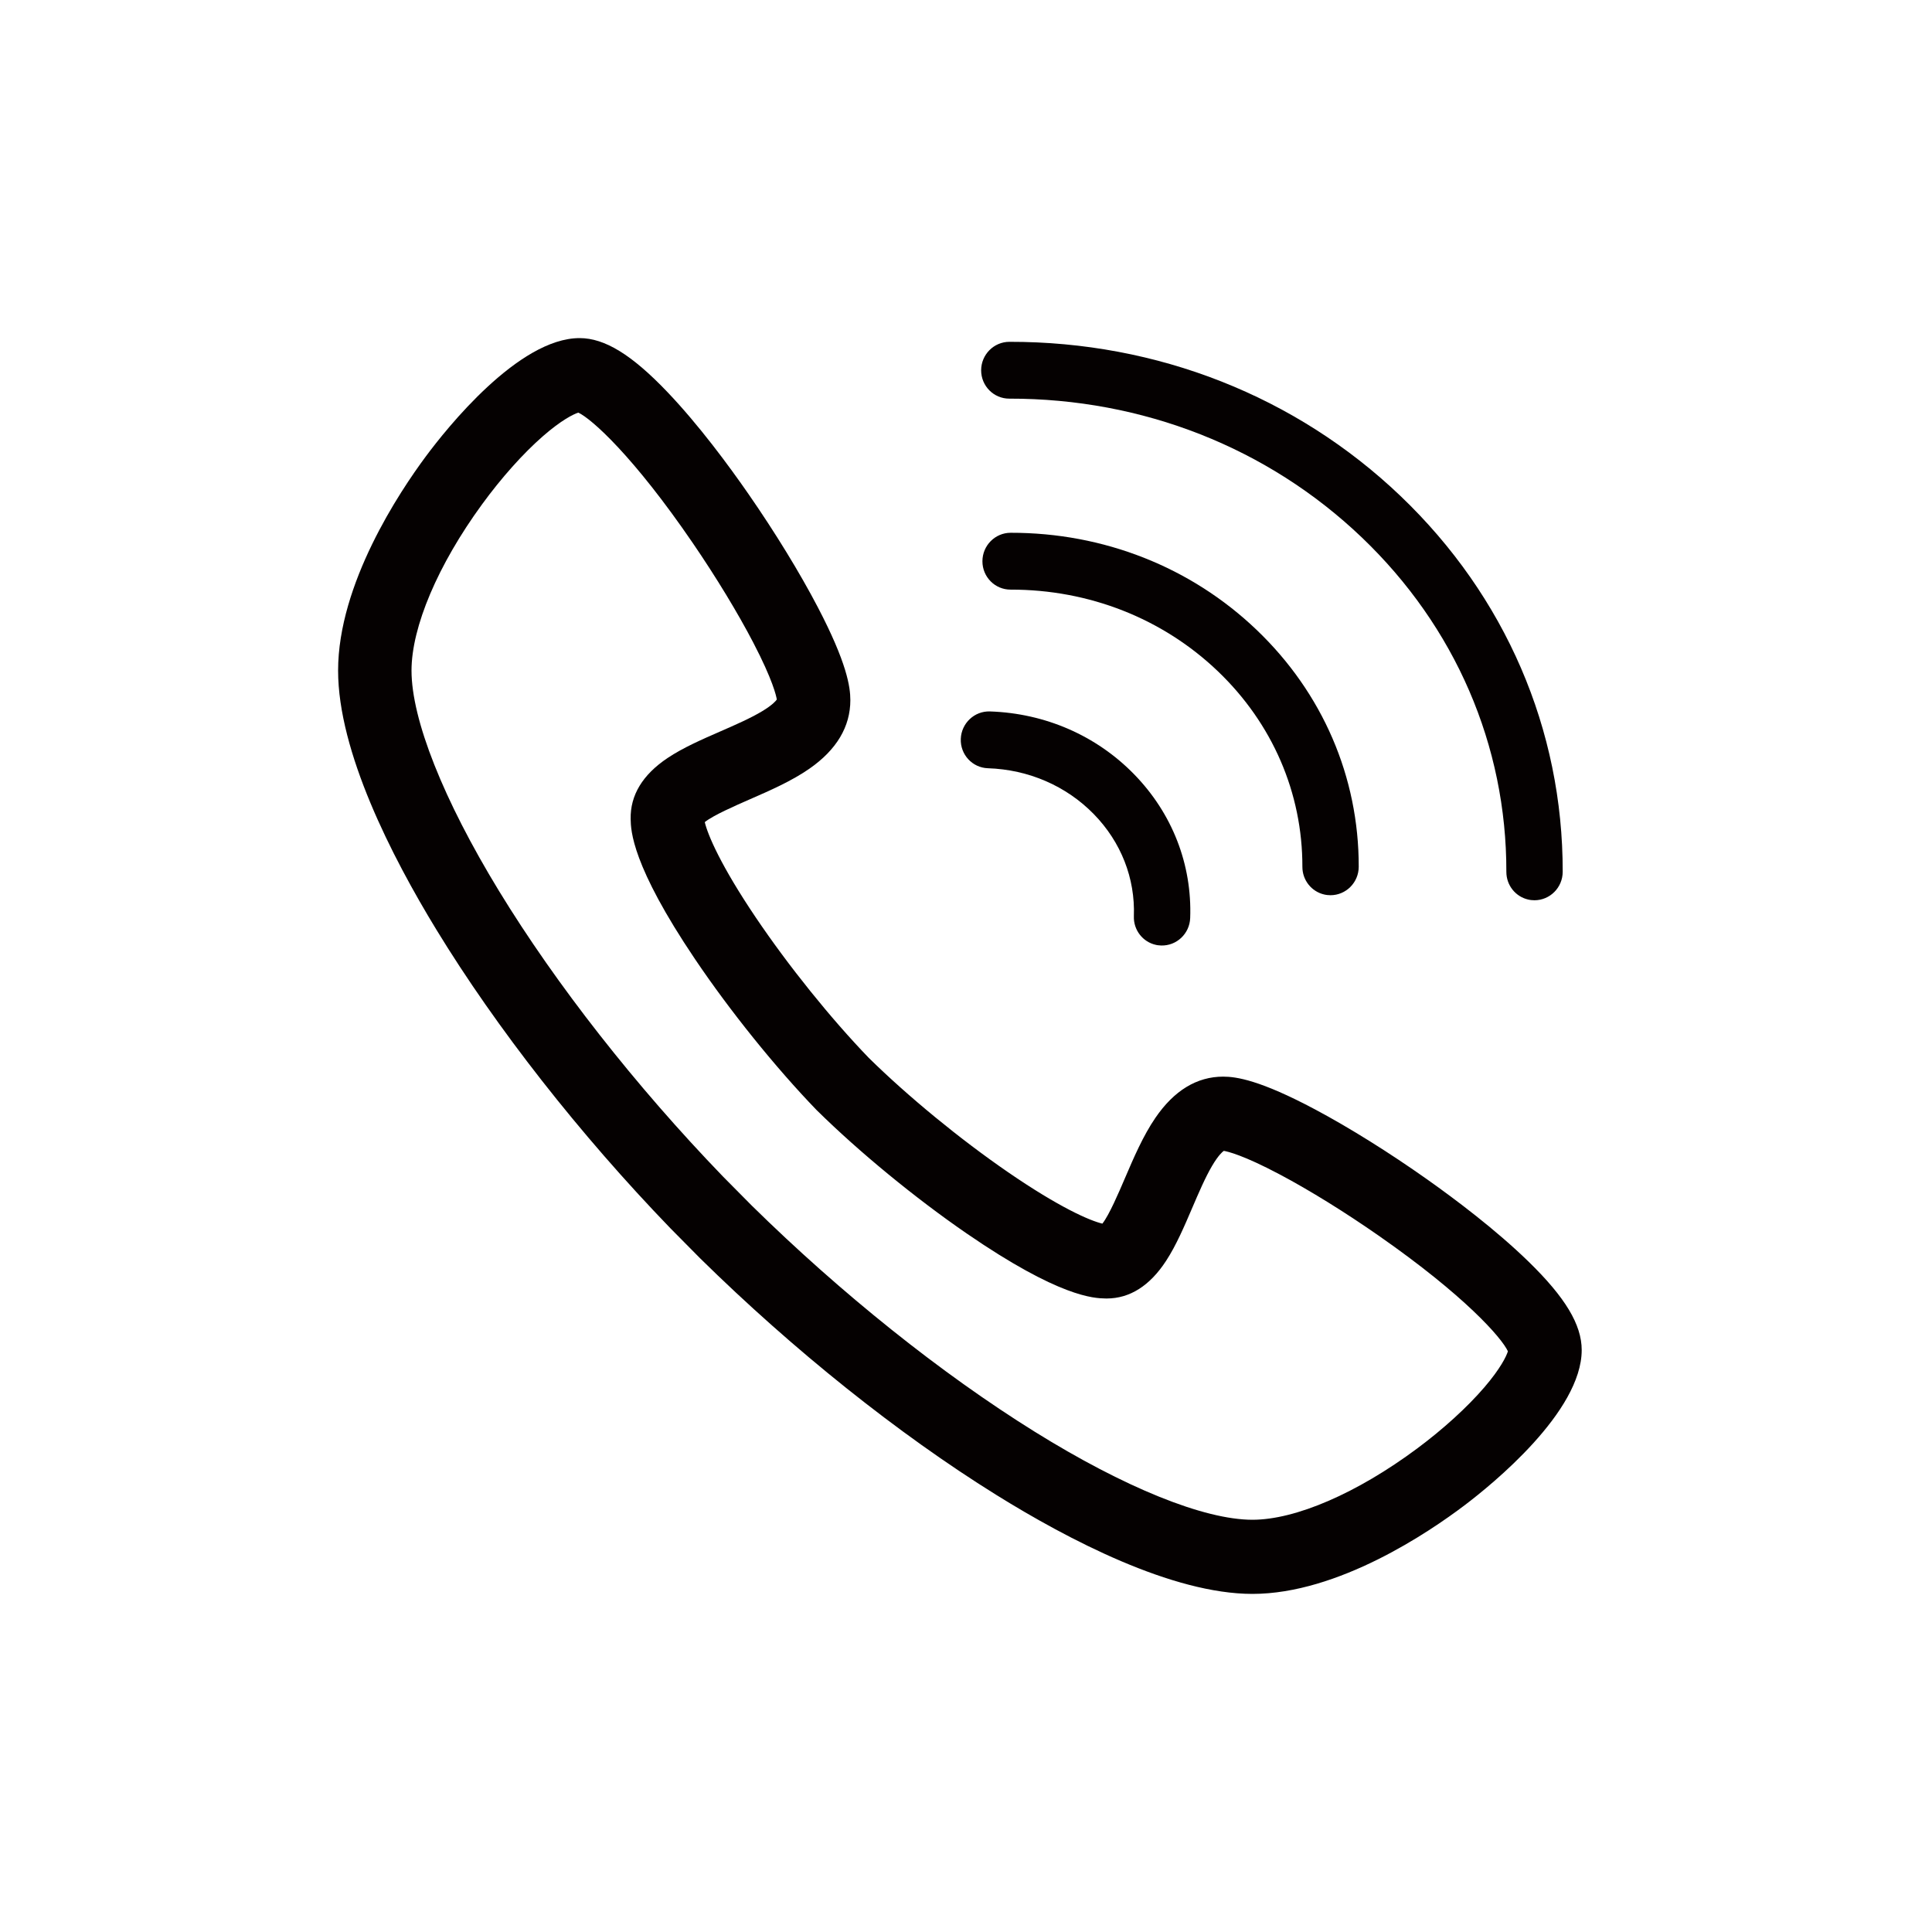 <?xml version="1.0" encoding="UTF-8"?>
<svg width="80px" height="80px" viewBox="0 0 80 80" version="1.1" xmlns="http://www.w3.org/2000/svg" xmlns:xlink="http://www.w3.org/1999/xlink">
    <title>icon_Contact Us</title>
    <g id="页面1" stroke="none" stroke-width="1" fill="none" fill-rule="evenodd">
        <g id="EN/服务与支持/PC" transform="translate(-1041, -1492)">
            <g id="icon_Contact-Us" transform="translate(1041, 1492)">
                <rect id="矩形备份-8" x="0" y="0" width="80" height="80"></rect>
                <g id="编组" transform="translate(14, 14)" fill="#050101" fill-rule="nonzero">
                    <g id="icon_Contact-Us">
                        <path d="M10,0 C11.04,0 12.159,0.687 13.631,2.228 C14.932,3.591 16.181,5.284 16.999,6.465 C18.098,8.051 19.115,9.711 19.862,11.14 C21.071,13.454 21.211,14.446 21.211,14.991 C21.211,16.091 20.642,17.045 19.52,17.827 C18.782,18.341 17.895,18.728 17.037,19.103 C16.459,19.356 15.535,19.759 15.183,20.042 C15.306,20.568 15.843,21.838 17.295,23.99 C18.648,25.995 20.397,28.169 21.977,29.807 C23.6,31.403 25.752,33.17 27.738,34.536 C29.869,36.001 31.126,36.544 31.647,36.668 C31.928,36.313 32.327,35.38 32.577,34.796 C32.948,33.93 33.332,33.034 33.842,32.288 C34.616,31.155 35.56,30.581 36.65,30.581 C37.19,30.581 38.172,30.722 40.463,31.943 C41.879,32.698 43.523,33.724 45.093,34.834 C46.262,35.661 47.939,36.922 49.289,38.236 C50.815,39.722 51.495,40.852 51.495,41.902 C51.495,44.459 47.784,47.468 46.647,48.329 C45.19,49.433 41.416,52 37.861,52 C34.539,52 30.25,49.765 27.236,47.89 C23.201,45.379 18.854,41.905 14.996,38.109 L14.982,38.095 L13.757,36.857 C9.997,32.961 6.557,28.571 4.07,24.496 C2.214,21.454 -1.05018216e-13,17.122 -1.05018216e-13,13.768 C-1.05018216e-13,10.178 2.542,6.367 3.635,4.896 C4.488,3.747 7.468,0 10,0 Z M9.948,3.086 C9.746,3.149 9.244,3.395 8.475,4.067 C7.655,4.784 6.762,5.784 5.961,6.883 C4.132,9.388 3.04,11.962 3.04,13.767 C3.04,15.794 4.359,19.117 6.658,22.885 C9.03,26.772 12.321,30.969 15.927,34.707 L17.124,35.916 C20.826,39.557 24.983,42.881 28.832,45.276 C32.563,47.598 35.854,48.93 37.861,48.93 C39.649,48.93 42.197,47.827 44.679,45.981 C45.767,45.171 46.757,44.269 47.467,43.442 C48.133,42.665 48.377,42.158 48.439,41.954 C48.181,41.395 46.652,39.649 43.083,37.163 C41.683,36.187 40.235,35.291 39.007,34.639 C37.465,33.82 36.822,33.679 36.675,33.655 C36.617,33.695 36.45,33.837 36.194,34.269 C35.908,34.753 35.634,35.395 35.368,36.015 C35.041,36.779 34.703,37.568 34.288,38.205 C33.613,39.241 32.785,39.767 31.825,39.768 C31.808,39.768 31.79,39.768 31.771,39.767 C31.305,39.757 29.884,39.727 26.026,37.074 C23.897,35.609 21.584,33.709 19.841,31.992 L19.813,31.965 C18.113,30.204 16.232,27.869 14.781,25.718 C12.154,21.823 12.123,20.388 12.114,19.916 C12.093,18.93 12.608,18.079 13.645,17.386 C14.279,16.962 15.067,16.618 15.83,16.285 C16.444,16.017 17.079,15.739 17.558,15.451 C17.986,15.193 18.127,15.023 18.166,14.966 C18.143,14.817 18.003,14.168 17.192,12.61 C16.546,11.37 15.658,9.908 14.693,8.495 C12.231,4.89 10.501,3.346 9.948,3.086 Z" id="形状结合"></path>
                        <path d="M26.992,15.459 C29.277,15.535 31.397,16.458 32.959,18.059 C34.539,19.677 35.364,21.792 35.283,24.014 C35.259,24.664 34.718,25.173 34.074,25.151 C34.028,25.15 33.982,25.146 33.937,25.139 L33.871,25.127 C33.321,25.01 32.93,24.509 32.951,23.936 C33.008,22.366 32.42,20.867 31.294,19.713 C30.151,18.543 28.593,17.867 26.907,17.811 C26.263,17.79 25.76,17.246 25.784,16.596 C25.808,15.947 26.349,15.437 26.992,15.459 Z" id="路径"></path>
                        <path d="M27.848,8.061 C31.696,8.055 35.312,9.481 38.029,12.077 C40.765,14.69 42.268,18.175 42.262,21.89 C42.261,22.54 41.738,23.068 41.094,23.069 C41.047,23.069 41.002,23.066 40.957,23.061 L40.89,23.051 L40.835,23.04 C40.31,22.921 39.928,22.448 39.929,21.894 C39.934,18.832 38.689,15.954 36.423,13.789 C34.139,11.608 31.093,10.41 27.845,10.415 C27.2,10.416 26.679,9.89 26.68,9.24 C26.681,8.59 27.204,8.062 27.848,8.061 Z" id="路径"></path>
                        <path d="M27.796,0.154 C33.918,0.143 39.671,2.411 43.993,6.539 C48.333,10.684 50.718,16.21 50.708,22.099 C50.707,22.749 50.184,23.277 49.539,23.278 C49.493,23.278 49.447,23.275 49.402,23.27 L49.335,23.26 L49.281,23.249 C48.755,23.13 48.374,22.657 48.375,22.102 C48.384,16.867 46.257,11.948 42.386,8.251 C38.498,4.538 33.315,2.498 27.792,2.507 C27.148,2.508 26.626,1.982 26.627,1.332 C26.629,0.682 27.152,0.155 27.796,0.154 Z" id="路径"></path>
                    </g>
                </g>
            </g>
        </g>
    </g>
</svg>